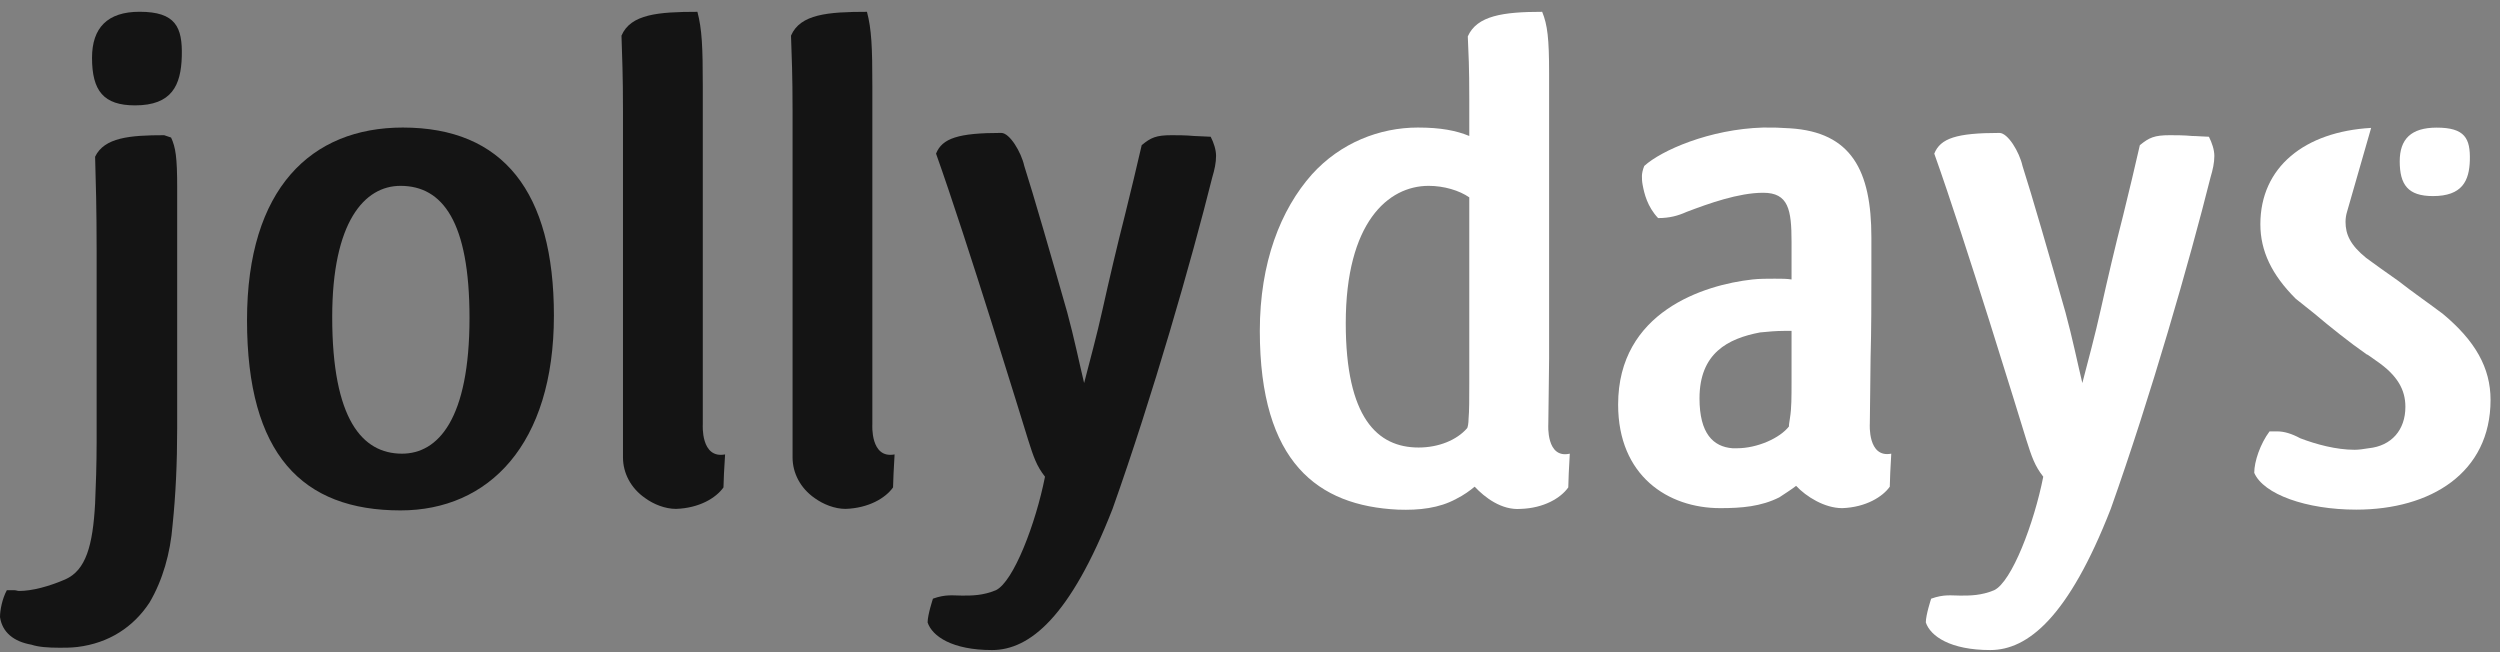 <?xml version="1.0" encoding="UTF-8" standalone="no"?>
<!DOCTYPE svg PUBLIC "-//W3C//DTD SVG 1.1//EN" "http://www.w3.org/Graphics/SVG/1.1/DTD/svg11.dtd">
<svg width="100%" height="100%" viewBox="0 0 625 163" version="1.1" xmlns="http://www.w3.org/2000/svg" xmlns:xlink="http://www.w3.org/1999/xlink" xml:space="preserve" xmlns:serif="http://www.serif.com/" style="fill-rule:evenodd;clip-rule:evenodd;stroke-linejoin:round;stroke-miterlimit:1.414;">
    <rect x="0" y="0" width="625" height="163" fill="#808080" stroke="none"/>
    <g transform="matrix(4.167,0,0,4.167,0,0)">
        <path d="M140.814,12.697C140.754,12.89 140.721,13.095 140.721,13.313C140.721,14.052 140.997,14.695 141.962,15.477C142.47,15.844 143.162,16.351 143.896,16.859C144.773,17.55 145.784,18.241 146.567,18.838C148.499,20.448 149.421,22.061 149.421,23.992C149.421,28.367 145.831,30.576 141.363,30.576C138.371,30.576 135.795,29.656 135.244,28.367C135.244,27.677 135.611,26.617 136.162,25.881L136.624,25.881C137.038,25.881 137.498,26.02 138.004,26.294C138.97,26.664 140.168,26.985 141.272,26.985C141.504,26.985 141.825,26.941 142.101,26.893C143.484,26.756 144.312,25.789 144.312,24.409C144.312,23.394 143.85,22.523 142.561,21.644C142.377,21.509 141.919,21.186 142.01,21.276C140.953,20.541 139.751,19.575 138.879,18.838L137.728,17.918C136.299,16.49 135.611,15.064 135.611,13.454C135.611,10.02 138.275,7.9 142.257,7.673L140.814,12.697Z" style="fill:white;fill-rule:nonzero;"/>
        <path d="M119.958,7.975C120.466,7.975 121.158,9.124 121.34,9.956C121.848,11.518 123.044,15.661 123.92,18.747C124.333,20.266 124.654,21.831 124.93,22.981C125.253,21.738 125.713,20.035 126.036,18.565C126.448,16.72 126.909,14.741 127.373,12.945C127.738,11.473 128.108,9.908 128.38,8.711C128.938,8.252 129.259,8.111 130.179,8.111C130.453,8.111 131.052,8.111 131.514,8.158C131.791,8.158 132.295,8.204 132.525,8.204C132.709,8.573 132.85,8.986 132.85,9.355C132.85,9.771 132.757,10.185 132.62,10.643C131.374,15.618 129.026,23.81 126.635,30.531C124.103,37.021 121.664,39 119.407,39C117.015,39 115.817,38.171 115.54,37.344C115.54,36.882 115.861,35.917 115.861,35.917C116.644,35.64 117.061,35.733 117.614,35.733C118.211,35.733 118.855,35.733 119.639,35.41C120.696,34.904 122.032,31.406 122.586,28.6C122.076,27.952 121.892,27.402 121.57,26.388C121.158,25.054 117.935,14.511 116.047,9.217C116.416,8.296 117.382,7.975 119.958,7.975Z" style="fill:white;fill-rule:nonzero;"/>
        <path d="M143.972,9.677C143.972,8.34 144.658,7.657 146.189,7.657C147.886,7.657 148.212,8.307 148.179,9.612C148.145,10.851 147.722,11.764 145.964,11.764C144.464,11.764 143.972,11.08 143.972,9.677Z" style="fill:white;fill-rule:nonzero;"/>
        <path d="M60.072,7.974C60.576,7.974 61.268,9.124 61.451,9.955C61.956,11.518 63.154,15.661 64.03,18.747C64.444,20.266 64.764,21.83 65.042,22.981C65.363,21.738 65.825,20.034 66.148,18.564C66.56,16.72 67.021,14.742 67.481,12.945C67.85,11.473 68.218,9.908 68.496,8.71C69.047,8.252 69.369,8.111 70.291,8.111C70.565,8.111 71.163,8.111 71.627,8.158C71.898,8.158 72.406,8.204 72.636,8.204C72.823,8.572 72.958,8.987 72.958,9.355C72.958,9.772 72.866,10.185 72.729,10.644C71.487,15.618 69.138,23.809 66.748,30.53C64.212,37.021 61.773,39 59.517,39C57.125,39 55.926,38.171 55.652,37.344C55.652,36.882 55.973,35.916 55.973,35.916C56.755,35.639 57.169,35.733 57.724,35.733C58.321,35.733 58.965,35.733 59.748,35.41C60.806,34.903 62.143,31.406 62.695,28.6C62.186,27.952 62.004,27.402 61.683,26.388C61.268,25.054 58.045,14.512 56.158,9.217C56.525,8.296 57.493,7.974 60.072,7.974Z" style="fill:rgb(20,20,20);fill-rule:nonzero;"/>
        <path d="M52.337,25.465C52.337,25.465 52.202,27.54 53.671,27.263C53.628,27.907 53.579,29.013 53.579,29.242C53.121,29.889 52.106,30.486 50.726,30.531C50.08,30.531 49.392,30.256 48.884,29.889C48.011,29.288 47.55,28.367 47.55,27.446L47.55,6.652C47.55,4.44 47.501,3.472 47.457,2.138C48.011,0.848 49.669,0.709 52.014,0.709C52.291,1.768 52.337,2.828 52.337,5.175L52.337,25.465Z" style="fill:rgb(20,20,20);fill-rule:nonzero;"/>
        <path d="M42.164,25.465C42.164,25.465 42.028,27.54 43.502,27.263C43.453,27.907 43.405,29.013 43.405,29.242C42.946,29.889 41.935,30.486 40.553,30.531C39.909,30.531 39.217,30.256 38.715,29.889C37.836,29.288 37.376,28.367 37.376,27.446L37.376,6.652C37.376,4.44 37.326,3.472 37.286,2.138C37.836,0.848 39.494,0.709 41.842,0.709C42.118,1.768 42.164,2.828 42.164,5.175L42.164,25.465Z" style="fill:rgb(20,20,20);fill-rule:nonzero;"/>
        <path d="M24.118,27.218C21.726,27.218 19.931,25.144 19.931,19.022C19.931,13.313 21.864,11.15 24.027,11.15C26.56,11.15 28.168,13.313 28.168,19.069C28.168,25.144 26.284,27.218 24.118,27.218ZM24.166,7.652C18.688,7.652 14.82,11.289 14.82,19.207C14.82,27.262 18.134,30.622 24.027,30.622C29.323,30.622 33.232,26.664 33.232,18.932C33.232,11.517 30.192,7.652 24.166,7.652Z" style="fill:rgb(20,20,20);fill-rule:nonzero;"/>
        <path d="M9.849,8.111L10.264,8.252C10.54,8.849 10.63,9.448 10.63,11.244L10.63,25.652C10.63,27.815 10.54,29.701 10.354,31.497C10.22,33.202 9.757,34.811 8.974,36.146C8.007,37.619 6.534,38.585 4.647,38.815C4.279,38.861 3.865,38.861 3.588,38.861C2.854,38.861 2.297,38.815 1.885,38.678C0.828,38.493 0.135,37.941 0,37.021C0,36.604 0.135,35.917 0.41,35.41L0.874,35.41C0.964,35.41 1.057,35.455 1.147,35.455C1.929,35.455 2.941,35.181 3.911,34.763C5.153,34.215 5.567,32.741 5.706,30.209C5.751,29.198 5.797,27.815 5.797,26.572L5.797,15.018C5.797,12.577 5.751,10.92 5.706,9.401C6.258,8.252 7.778,8.111 9.849,8.111Z" style="fill:rgb(20,20,20);fill-rule:nonzero;"/>
        <path d="M5.521,3.468C5.521,1.673 6.443,0.706 8.372,0.706C10.54,0.706 10.953,1.626 10.907,3.376C10.86,5.125 10.308,6.322 8.101,6.322C6.214,6.322 5.521,5.448 5.521,3.468Z" style="fill:rgb(20,20,20);fill-rule:nonzero;"/>
        <path d="M88.15,22.981C88.15,23.947 88.15,24.638 88.106,25.144C88.106,25.375 88.061,25.652 88.013,25.697C87.399,26.402 86.312,26.849 85.109,26.849C82.627,26.849 80.739,25.054 80.739,19.39C80.739,13.362 83.272,11.15 85.711,11.15C86.633,11.15 87.553,11.427 88.15,11.841L88.15,22.981ZM92.891,25.465C92.891,24.638 92.939,22.523 92.939,21.509L92.939,16.351L92.939,4.393C92.939,2.321 92.844,1.495 92.523,0.709C90.177,0.709 88.61,0.94 88.061,2.183C88.106,3.243 88.15,3.983 88.15,5.962L88.15,8.158C87.368,7.836 86.446,7.652 85.065,7.652C82.764,7.652 80.418,8.573 78.712,10.459C76.829,12.577 75.583,15.754 75.583,19.852C75.583,27.767 79.081,30.347 83.869,30.576C85.158,30.623 86.349,30.486 87.368,29.93C87.829,29.701 88.197,29.427 88.473,29.198C89.072,29.839 90.085,30.623 91.236,30.531C92.616,30.486 93.631,29.889 94.089,29.242C94.089,29.013 94.135,27.86 94.18,27.218C92.752,27.54 92.891,25.465 92.891,25.465Z" style="fill:white;fill-rule:nonzero;"/>
        <path d="M107.484,22.889C107.484,23.81 107.484,24.499 107.393,25.054C107.348,25.329 107.3,25.652 107.348,25.56C106.794,26.294 105.412,26.893 104.218,26.893L103.938,26.893C102.791,26.801 101.962,26.02 101.962,23.902C101.962,21.186 103.665,20.311 105.596,19.944C106.057,19.897 106.564,19.852 107.024,19.852L107.484,19.852L107.484,22.889ZM112.18,25.423C112.18,24.593 112.226,22.523 112.226,21.462C112.274,19.758 112.274,17.963 112.274,16.261L112.274,14.235C112.274,10.229 111.072,7.927 107.393,7.698C106.658,7.652 106.517,7.652 105.783,7.652C102.56,7.745 99.658,9.033 98.648,9.956C98.553,10.185 98.508,10.414 98.508,10.553C98.508,10.736 98.508,10.875 98.553,11.105C98.648,11.612 98.829,12.393 99.478,13.084C100.165,13.084 100.67,12.945 101.18,12.716C102.513,12.209 104.307,11.565 105.783,11.565C107.3,11.565 107.484,12.577 107.484,14.511L107.484,16.767C107.205,16.72 106.886,16.72 106.469,16.72C106.057,16.72 105.553,16.72 105.137,16.767C102.237,17.088 97.08,18.699 97.08,24.272C97.08,28.55 100.071,30.486 103.203,30.486C104.492,30.486 105.644,30.392 106.749,29.839C107.024,29.656 107.532,29.332 107.758,29.149C108.359,29.793 109.464,30.486 110.523,30.486C111.951,30.437 112.962,29.793 113.378,29.198C113.378,28.919 113.424,27.86 113.467,27.218C112.041,27.492 112.18,25.423 112.18,25.423Z" style="fill:white;fill-rule:nonzero;"/>
    </g>
</svg>
